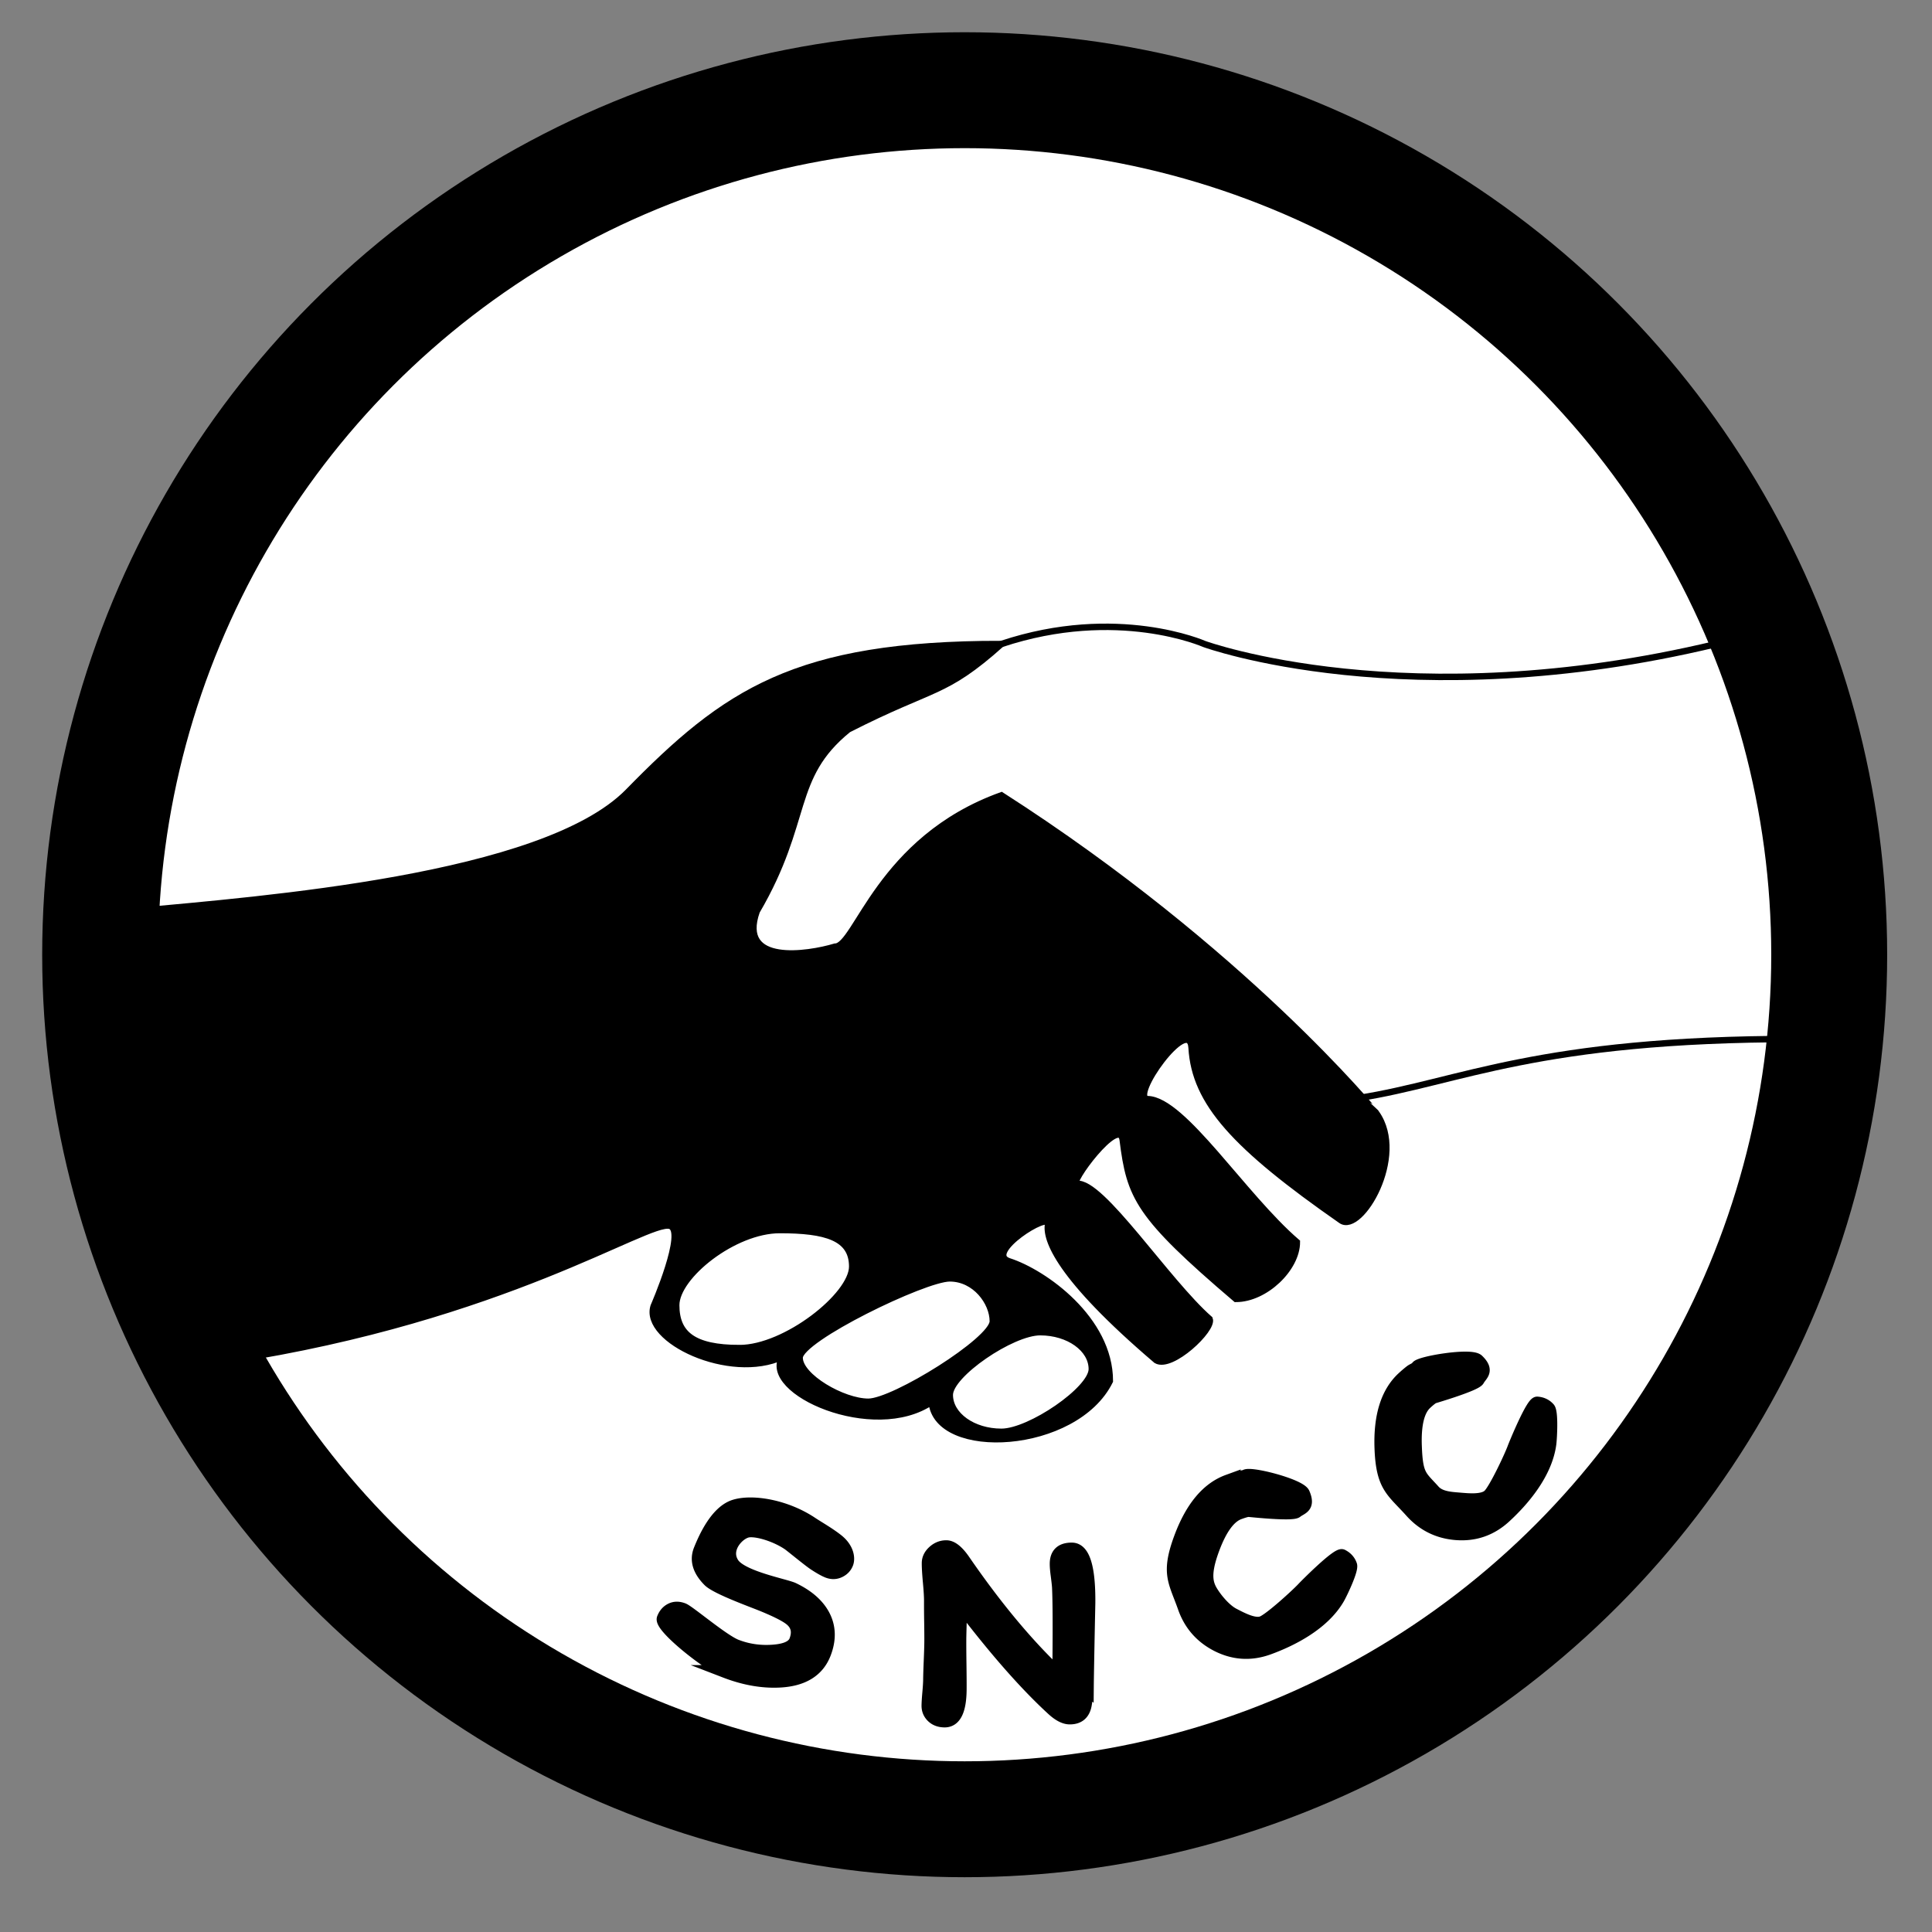 <svg xmlns="http://www.w3.org/2000/svg" width="600" height="600" xml:space="preserve"><rect width="100%" height="100%" fill="#808080" stroke="none"/><circle fill="#FFF" stroke="#000" stroke-width="36" stroke-miterlimit="10" cx="299.589" cy="296.5" r="268.487"/><g stroke="#000" stroke-width="2" stroke-miterlimit="10"><path fill="none" d="M558 322.667c-80.741 0-104.333 13.333-136 18.333M311 200c36-12 63 0 63 0s63 23 159 0"/><path d="M311 247c-38 13.667-45 47-51.667 47C251 296.5 229 300 235 283c16.5-28.231 10-41.5 28.421-56.463C290.421 212.759 293 216 311 200c-64.117 0-85.658 14.966-116 46-26.333 26.667-113.667 33.333-153 37 0 77.084 13.12 139.46 29.333 139.46C156.667 409.333 201 378.926 208 380.667c5.333 1.333-5 25-5 25-3.333 10.499 23.667 23.229 40 15.666-6.667 10.782 28.333 26.334 46.333 14 1.5 17.5 44.667 15.167 55.333-6.437 0-19.217-20.449-33.676-31.283-37.176-7.996-2.583 12.874-15.792 12.116-11.554-.834 4.667 3.129 16.293 33.629 42.293 4.705 2.707 17.728-9.618 16.538-12.793-13.334-11.667-33.667-43-41.28-41.991-2.892.383 13.308-21.412 14.28-13.676 2.228 17.718 4.638 23.385 35.138 49.385 9.136 0 18.945-9.5 18.945-17.635-16.667-14.333-35.267-44.063-46.267-44.396-6.125-.186 12.955-26.587 13.582-15.935 1 17 13.435 30.581 46.435 53.581 5.968 4.159 20.333-19.896 10.94-33.23C427.44 345.77 386.25 295.25 311 247zm-81.333 171.667c-14.268 0-19.667-4.313-19.667-13.334S227.899 382 242.167 382s22.5 2.313 22.5 11.333-20.733 25.334-35 25.334zm109.411 6.524c0 6.338-19.22 19.476-28.078 19.476s-16.039-5.138-16.039-11.476c0-6.339 19.22-19.477 28.078-19.477s16.039 5.139 16.039 11.477zm-30.745-14.858c0 5.892-30.75 25-38.667 25-7.917 0-21.333-7.774-21.333-13.666S287.044 397 294.961 397c7.916 0 13.372 7.441 13.372 13.333z"/></g><g stroke="#000" stroke-width="4" stroke-miterlimit="10"><path d="M225.24 519.098c-5.247-2.022-20.243-13.929-19.264-16.469.501-1.302 1.31-2.229 2.425-2.784 1.115-.555 2.365-.565 3.749-.032 1.859.717 12.364 9.718 16.516 11.317 3.552 1.369 7.29 1.92 11.212 1.652 4.062-.261 6.459-1.341 7.192-3.242 1.003-2.602.589-4.73-1.24-6.384-1.298-1.188-4.23-2.722-8.796-4.6-3.542-1.46-14.484-5.365-16.828-7.716-3.161-3.187-4.093-6.368-2.797-9.547 1.614-4.004 5.185-11.867 10.712-13.592 5.527-1.725 15.878-.035 23.944 5.361 1.803 1.206 5.344 3.208 7.96 5.284 3.251 2.582 3.586 5.626 3.005 7.134-.414 1.074-1.152 1.881-2.214 2.421-1.185.61-2.427.665-3.729.164-.971-.374-2.342-1.14-4.114-2.297s-7.264-5.715-8.145-6.31c-3.83-2.585-9.45-4.341-12.331-4.004-2.972.325-7.999 5.419-4.945 10.122 2.752 4.238 16.146 6.699 18.714 7.854 4.45 2.118 7.578 4.806 9.382 8.063 1.978 3.608 2.123 7.603.436 11.981-2.054 5.329-6.646 8.197-13.777 8.604-5.43.306-11.119-.688-17.067-2.98zM337.682 524.044c-.01 1.107-.213 2.854-.609 5.241-.467 2.852-2.094 4.266-4.883 4.242-1.549-.013-3.291-.902-5.225-2.666-8.457-7.752-17.985-18.602-28.581-32.548-.181 5.754-.277 9.283-.288 10.59-.015 1.749.002 4.383.05 7.902.048 3.521.065 6.155.051 7.903-.055 6.53-1.677 9.782-4.864 9.755-1.616-.014-2.906-.522-3.872-1.527-.855-.892-1.279-1.969-1.268-3.23.007-.885.09-2.225.249-4.016.159-1.793.242-3.131.25-4.016.011-1.306.072-3.265.182-5.876s.171-4.569.182-5.875c.012-1.395-.004-3.498-.047-6.31a303.844 303.844 0 0 1-.047-6.31c.011-1.328-.105-3.31-.349-5.946s-.359-4.619-.349-5.946c.011-1.328.591-2.508 1.74-3.538 1.148-1.031 2.453-1.541 3.914-1.528 1.638.014 3.441 1.445 5.409 4.295 9.929 14.429 19.747 26.21 29.455 35.345.027-.709.054-2.391.075-5.047.092-10.912.043-18.273-.146-22.082-.04-.642-.173-1.839-.402-3.59-.208-1.551-.309-2.77-.301-3.655.025-3.054 1.654-4.567 4.886-4.54 3.607.029 5.365 5.612 5.272 16.745-.003.244-.04 1.992-.111 5.245-.226 11.244-.351 18.239-.373 20.983zM445.252 433.881c-.406.131-1.224.753-2.446 1.875-2.407 2.209-3.487 6.655-3.241 13.335.337 9.346 1.58 9.325 5.723 13.944 1.89 2.106 5.208 2.273 7.954 2.5 2.748.227 7.203.696 9.152-1.093 1.891-1.735 6.694-11.934 7.722-14.734.365-.995 5.726-14.092 7.291-13.977 1.455.107 2.644.675 3.563 1.699 1.023 1.14.598 9.189.365 10.951-1.228 9.307-8.554 17.668-13.999 22.665-4.3 3.946-9.353 5.706-15.156 5.242-5.568-.445-10.206-2.753-13.917-6.889-5.809-6.473-8.944-7.649-9.393-19.532-.38-10.085 1.923-17.405 6.889-21.967.84-.771 1.626-1.439 2.356-2.004s1.648-.774 2.024-1.384c.844-1.366 16.67-4.042 18.758-2.022 3.352 3.241 1.02 4.42.146 6.041-.817 1.515-13.253 5.176-13.791 5.35z"/></g><path stroke="#000" stroke-width="4" stroke-miterlimit="10" d="M387.828 469.098c-.426-.038-1.419.227-2.979.795-3.069 1.118-5.771 4.812-8.102 11.076-3.269 8.763-1.818 11.547.252 14.532 1.207 1.74 3.633 4.636 6.083 5.897 2.452 1.262 6.387 3.401 8.873 2.496 2.411-.879 10.739-8.474 12.776-10.653.714-.784 10.686-10.822 12.089-10.118 1.302.659 2.184 1.637 2.64 2.935.509 1.445-2.969 8.717-3.857 10.256-4.702 8.124-14.669 13.044-21.613 15.574-5.483 1.998-10.818 1.677-16.008-.963-4.968-2.555-8.373-6.452-10.217-11.694-2.887-8.204-5.328-10.49-1.194-21.64 3.516-9.46 8.441-15.346 14.777-17.653a35.54 35.54 0 0 1 2.944-.948c.89-.243 1.689-.409 2.399-.503.702-1.443 16.947 2.651 18.103 5.316 1.854 4.278-.752 4.474-2.18 5.637-1.333 1.084-14.221-.3-14.786-.342z"/></svg>